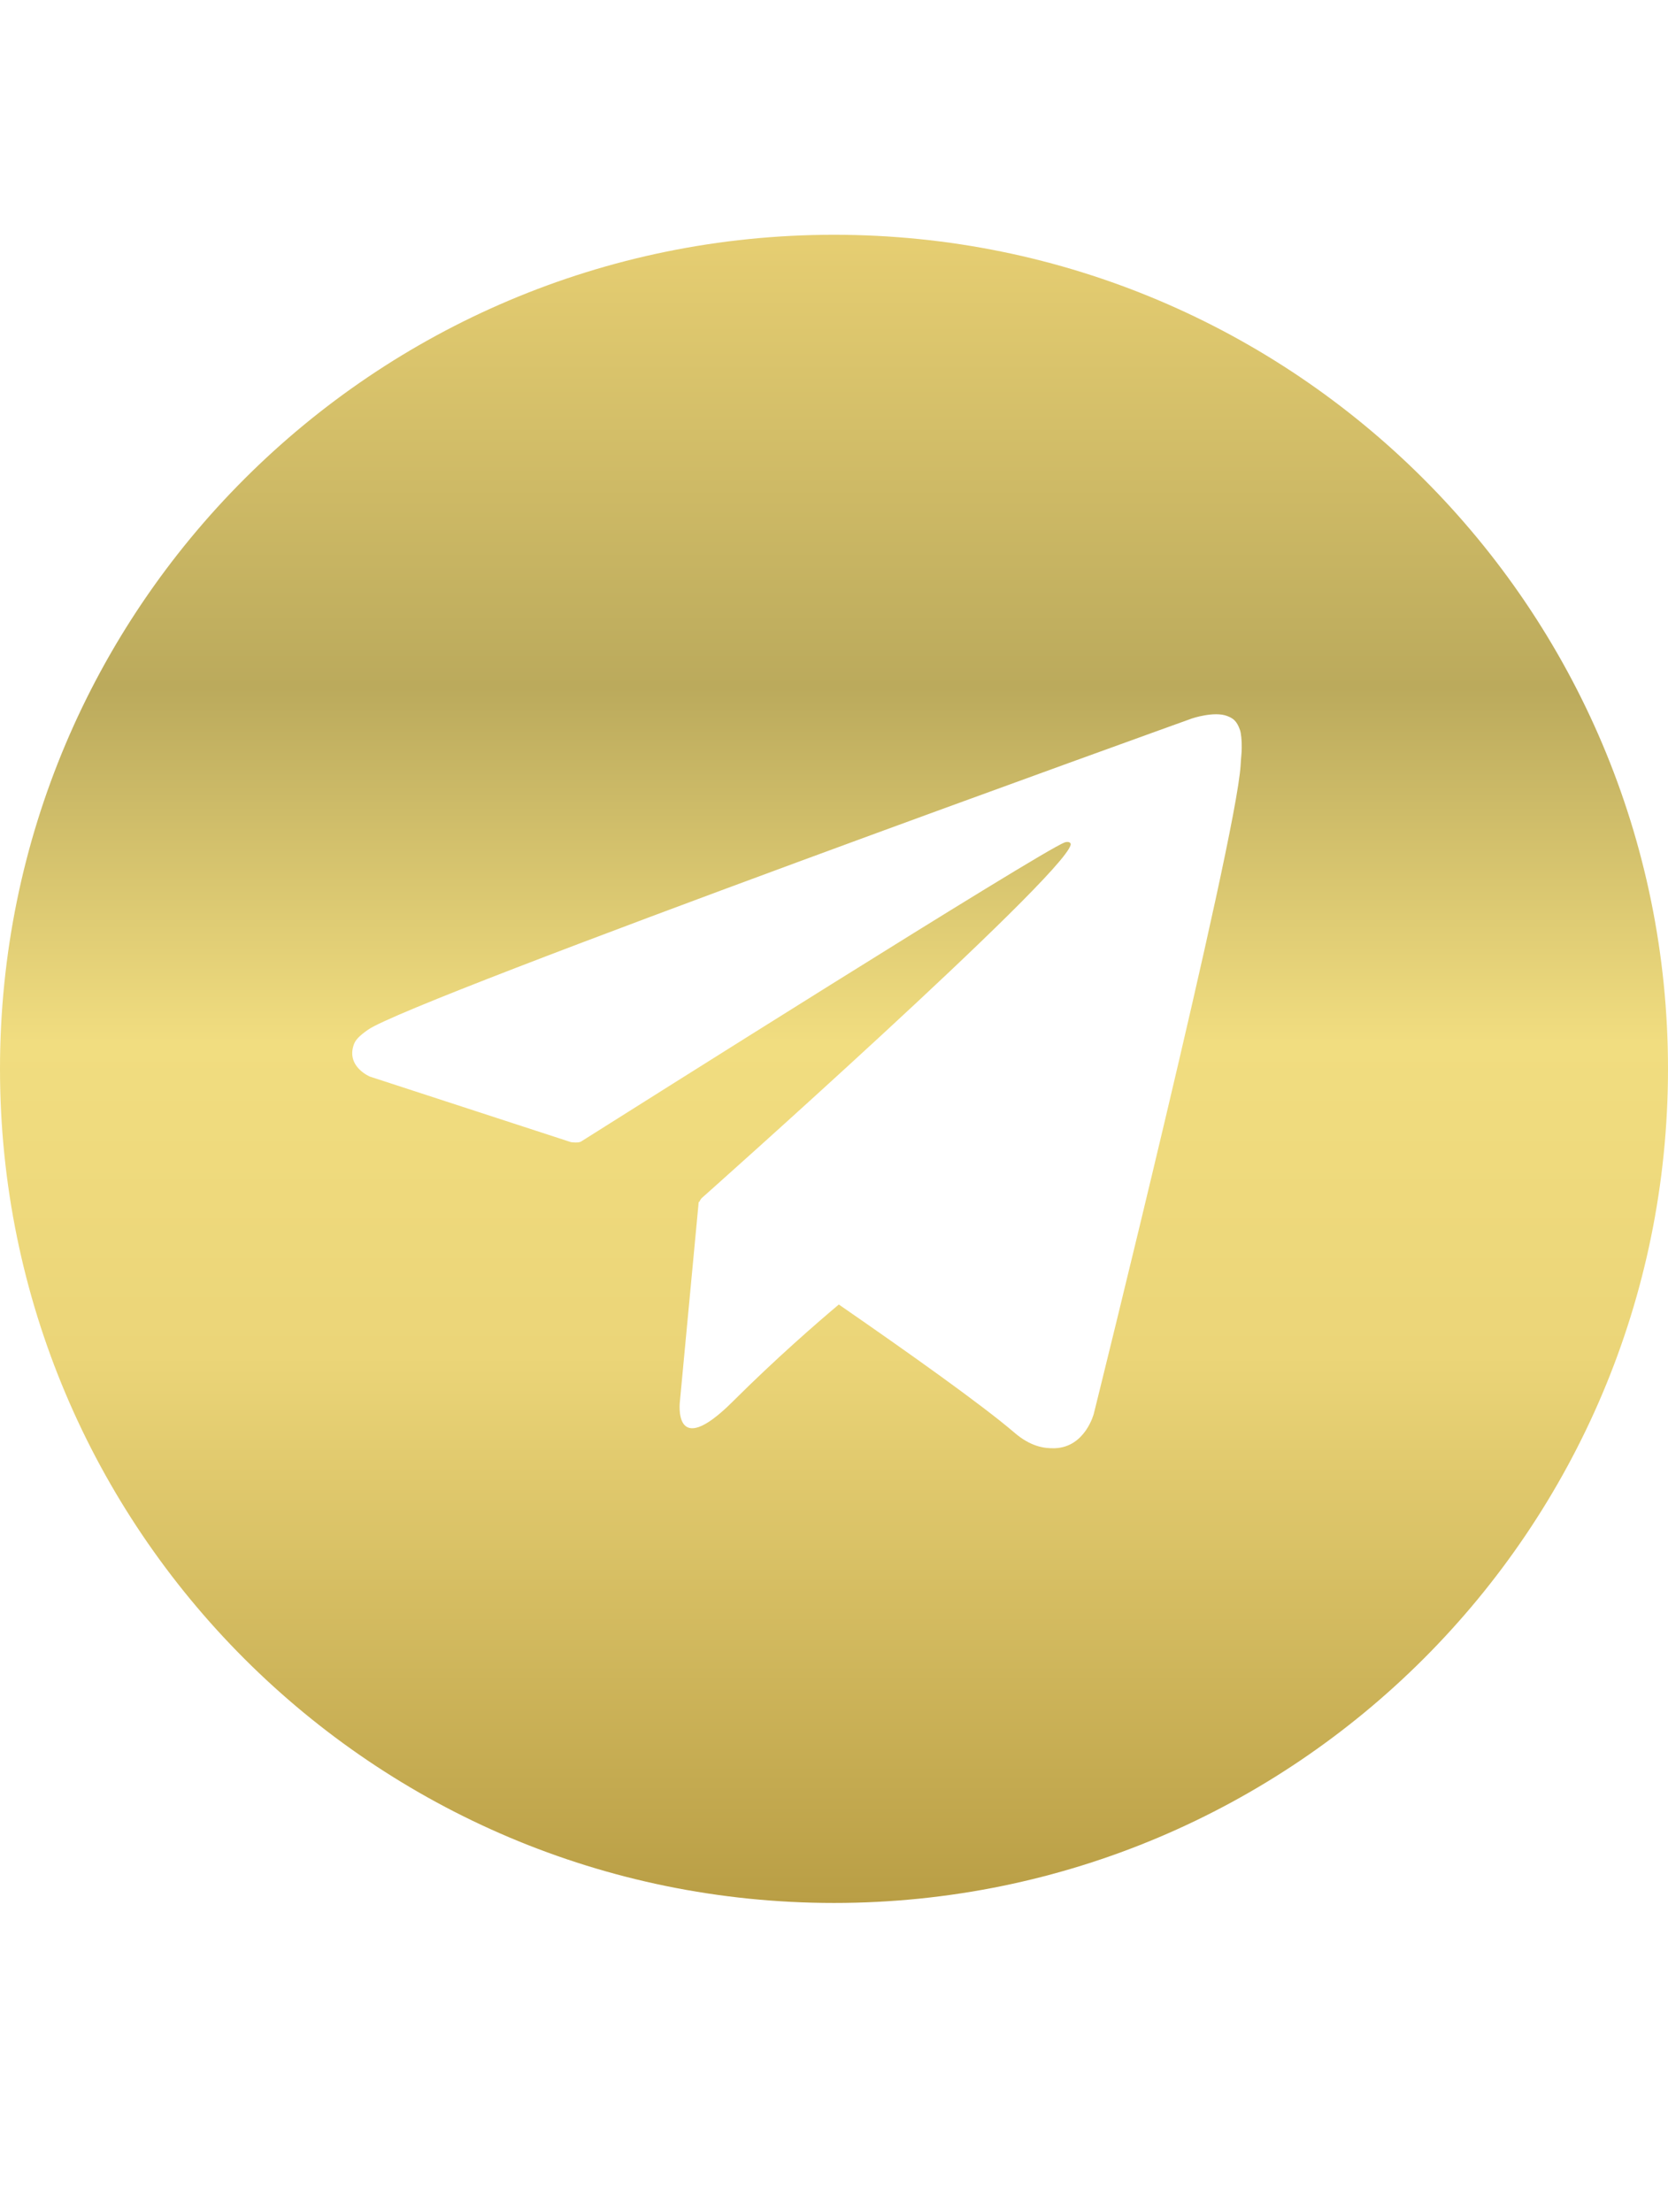<?xml version="1.0" encoding="UTF-8"?> <svg xmlns="http://www.w3.org/2000/svg" width="135" height="179" viewBox="0 0 135 179" fill="none"> <g clip-path="url(#clip0_9_86)"> <path d="M67.5 19C30.22 19 0 49.22 0 86.5C0 123.78 30.22 154 67.5 154C104.78 154 135 123.78 135 86.5C135 49.22 104.78 19 67.5 19ZM100.41 61.93C100.03 68.13 88.53 114.4 88.53 114.4C88.53 114.4 87.84 117.11 85.38 117.2C84.48 117.23 83.39 117.05 82.09 115.93C79.49 113.7 73.48 109.43 67.89 105.57C66.2 106.99 62.83 109.91 59.34 113.39C54.4 118.33 55.03 113.39 55.03 113.39L56.55 97.26L56.59 97.28C56.66 97.12 56.77 96.98 56.77 96.98C56.77 96.98 85.88 71.1 86.65 68.39C86.71 68.18 86.48 68.08 86.18 68.17C84.25 68.88 50.73 90.05 47.03 92.38C46.81 92.52 46.21 92.43 46.21 92.43L29.95 87.13C29.95 87.13 28.01 86.34 28.63 84.55C28.76 84.18 29.02 83.87 29.79 83.33C33.39 80.82 96.48 58.14 96.48 58.14C96.48 58.14 98.26 57.54 99.31 57.94C99.79 58.12 100.1 58.33 100.36 59.08C100.45 59.35 100.51 59.94 100.5 60.52C100.5 60.94 100.44 61.32 100.41 61.93Z" fill="url(#paint0_linear_9_86)"></path> </g> <defs> <linearGradient id="paint0_linear_9_86" x1="62.974" y1="19" x2="62.974" y2="154" gradientUnits="userSpaceOnUse"> <stop stop-color="#D7B54A"></stop> <stop offset="0" stop-color="#E6CE72"></stop> <stop offset="0.271" stop-color="#BBAA5C"></stop> <stop offset="0.484" stop-color="#F1DD80"></stop> <stop offset="0.672" stop-color="#EBD578"></stop> <stop offset="1" stop-color="#B99E45"></stop> </linearGradient> <clipPath id="clip0_9_86"> <rect width="135" height="135" fill="white" transform="translate(0 19)"></rect> </clipPath> </defs> </svg> 